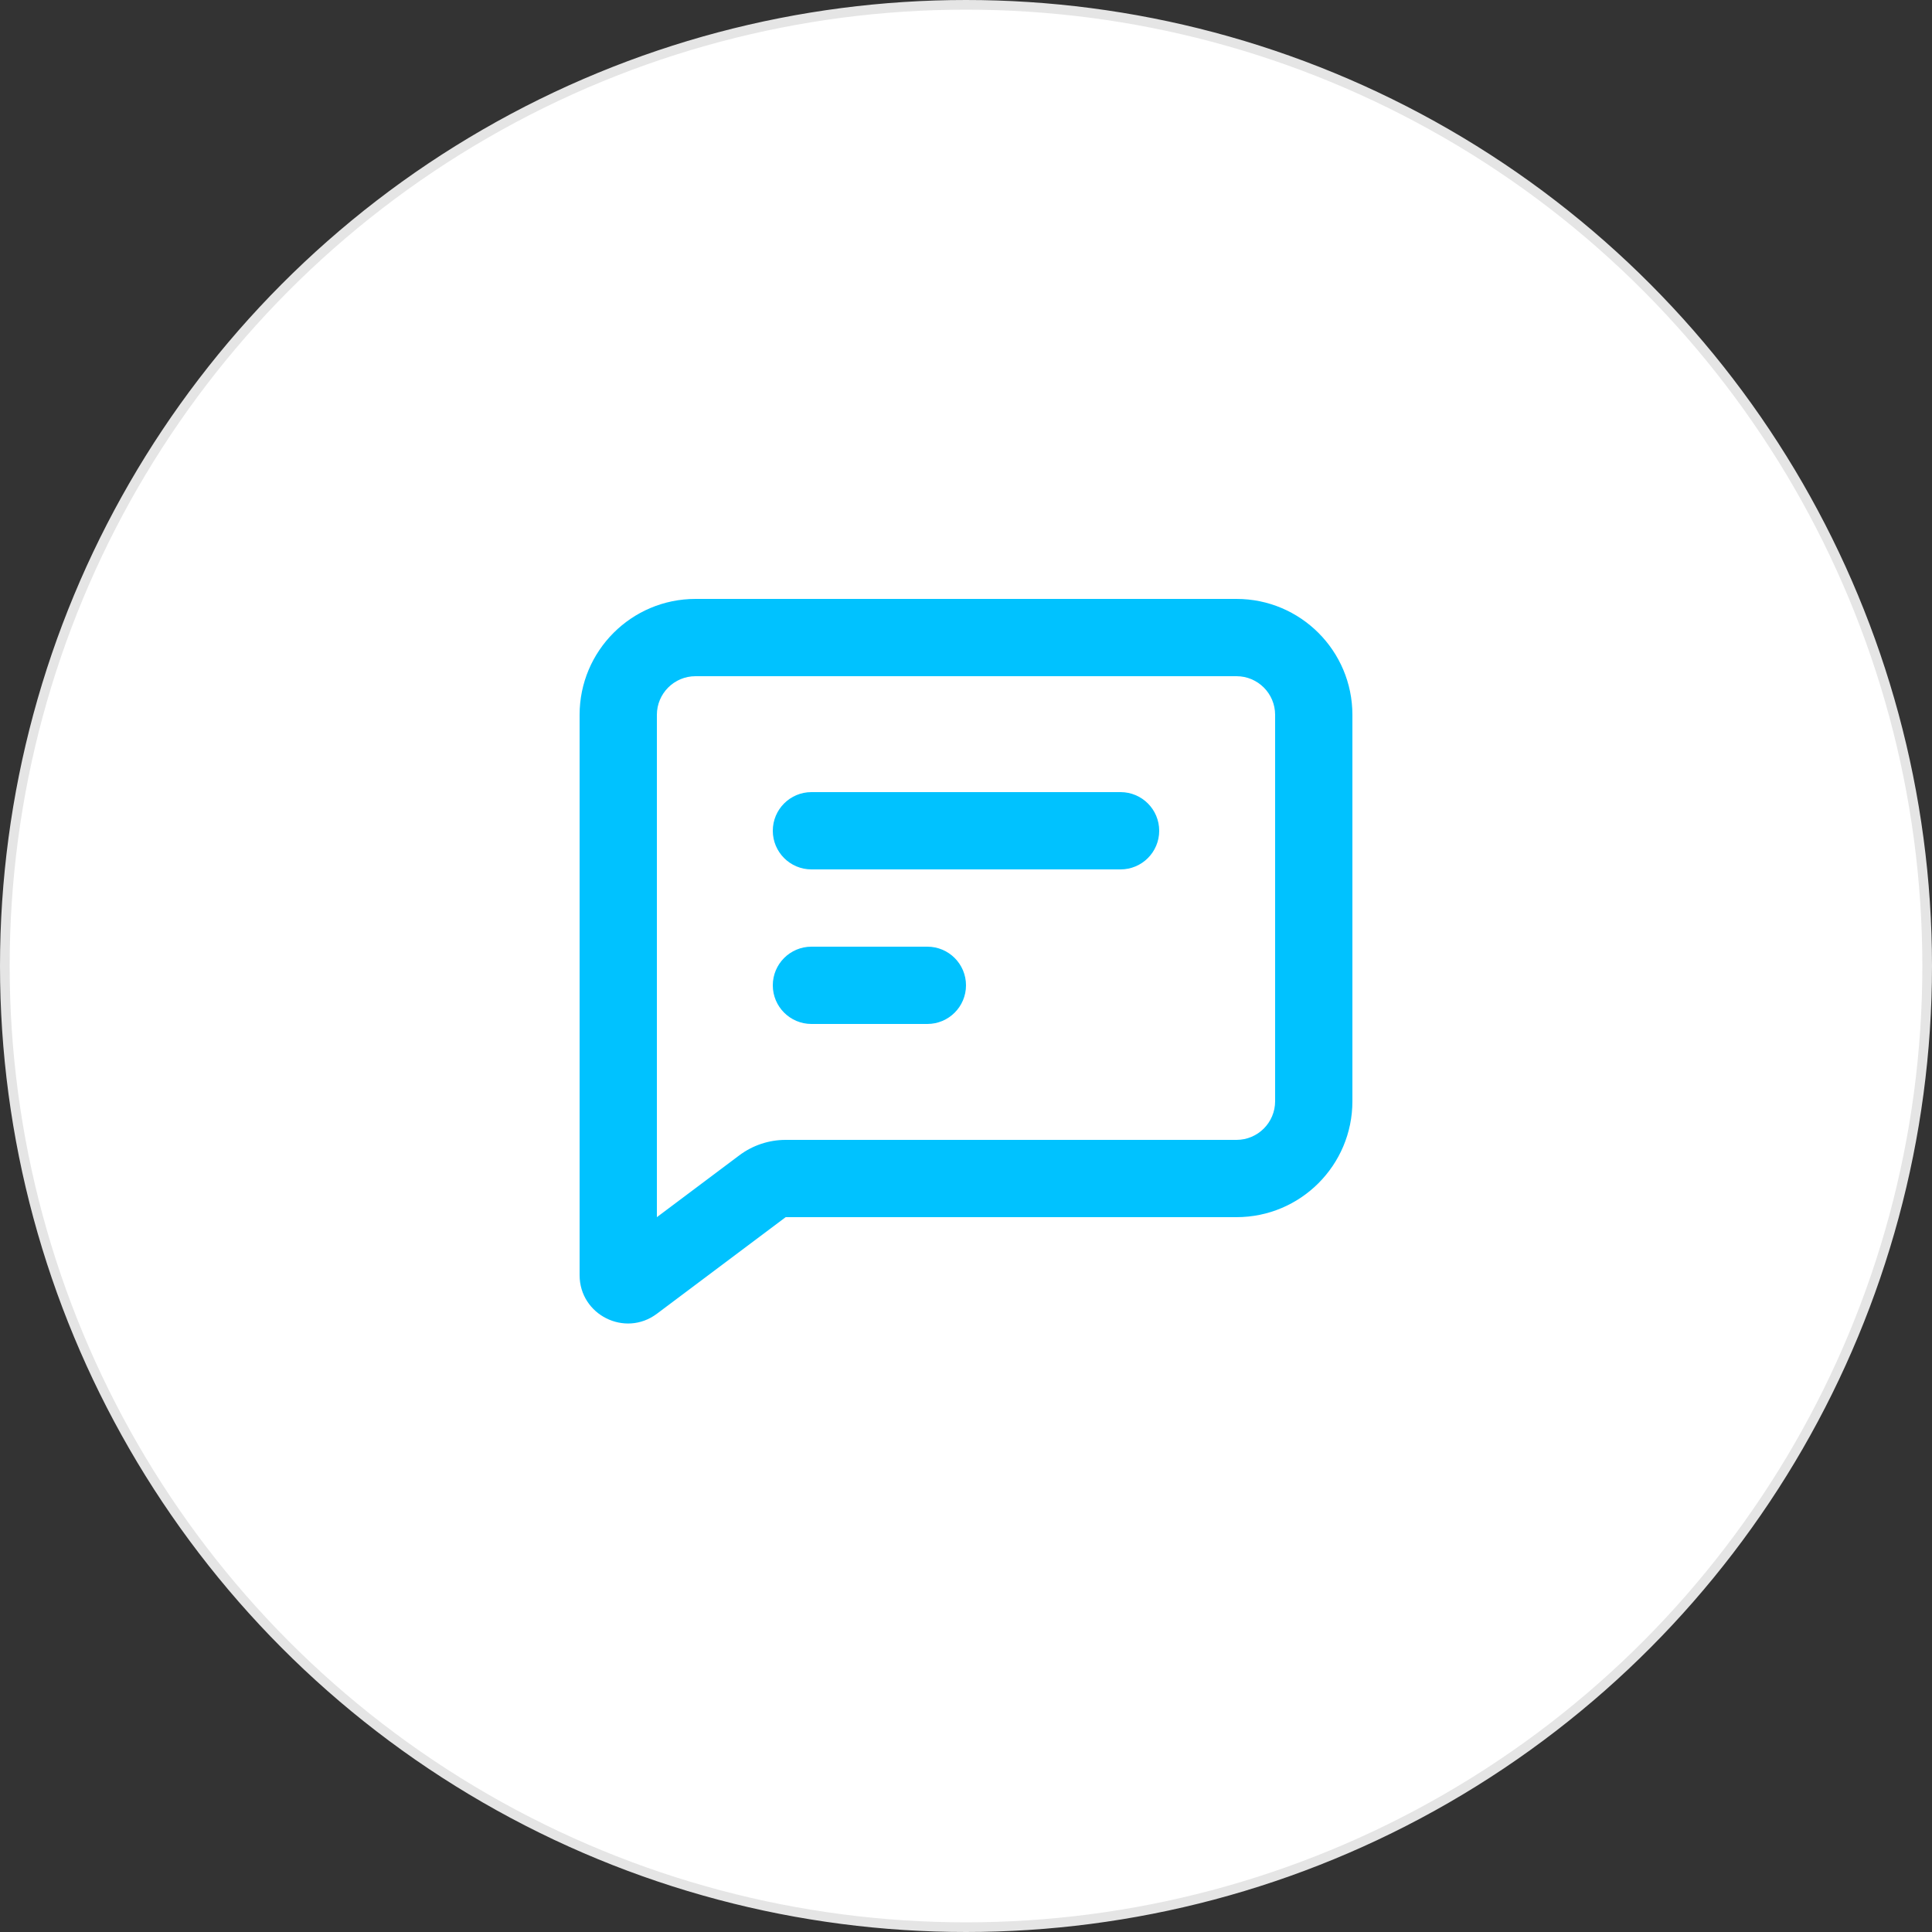 <svg width="200" height="200" viewBox="0 0 200 200" fill="none" xmlns="http://www.w3.org/2000/svg">
<rect x="0" y="0" width="200" height="200" fill="#333333" stroke="none"/>
<g id="Group 56">
<circle id="Ellipse 20" cx="100" cy="100" r="99.5" fill="white" stroke="#E5E5E5"/>
<g id="Union">
<path d="M80 86C80 83.791 81.791 82 84 82H116C118.209 82 120 83.791 120 86C120 88.209 118.209 90 116 90H84C81.791 90 80 88.209 80 86Z" fill="#00C2FF"/>
<path d="M84 98C81.791 98 80 99.791 80 102C80 104.209 81.791 106 84 106H96C98.209 106 100 104.209 100 102C100 99.791 98.209 98 96 98H84Z" fill="#00C2FF"/>
<path fill-rule="evenodd" clip-rule="evenodd" d="M60 74C60 67.373 65.373 62 72 62H128C134.627 62 140 67.373 140 74V114C140 120.627 134.627 126 128 126H81.333L68 136C64.704 138.472 60 136.12 60 132V74ZM72 70C69.791 70 68 71.791 68 74V126L76.533 119.6C77.918 118.561 79.602 118 81.333 118H128C130.209 118 132 116.209 132 114V74C132 71.791 130.209 70 128 70H72Z" fill="#00C2FF"/>
</g>
</g>
</svg>

